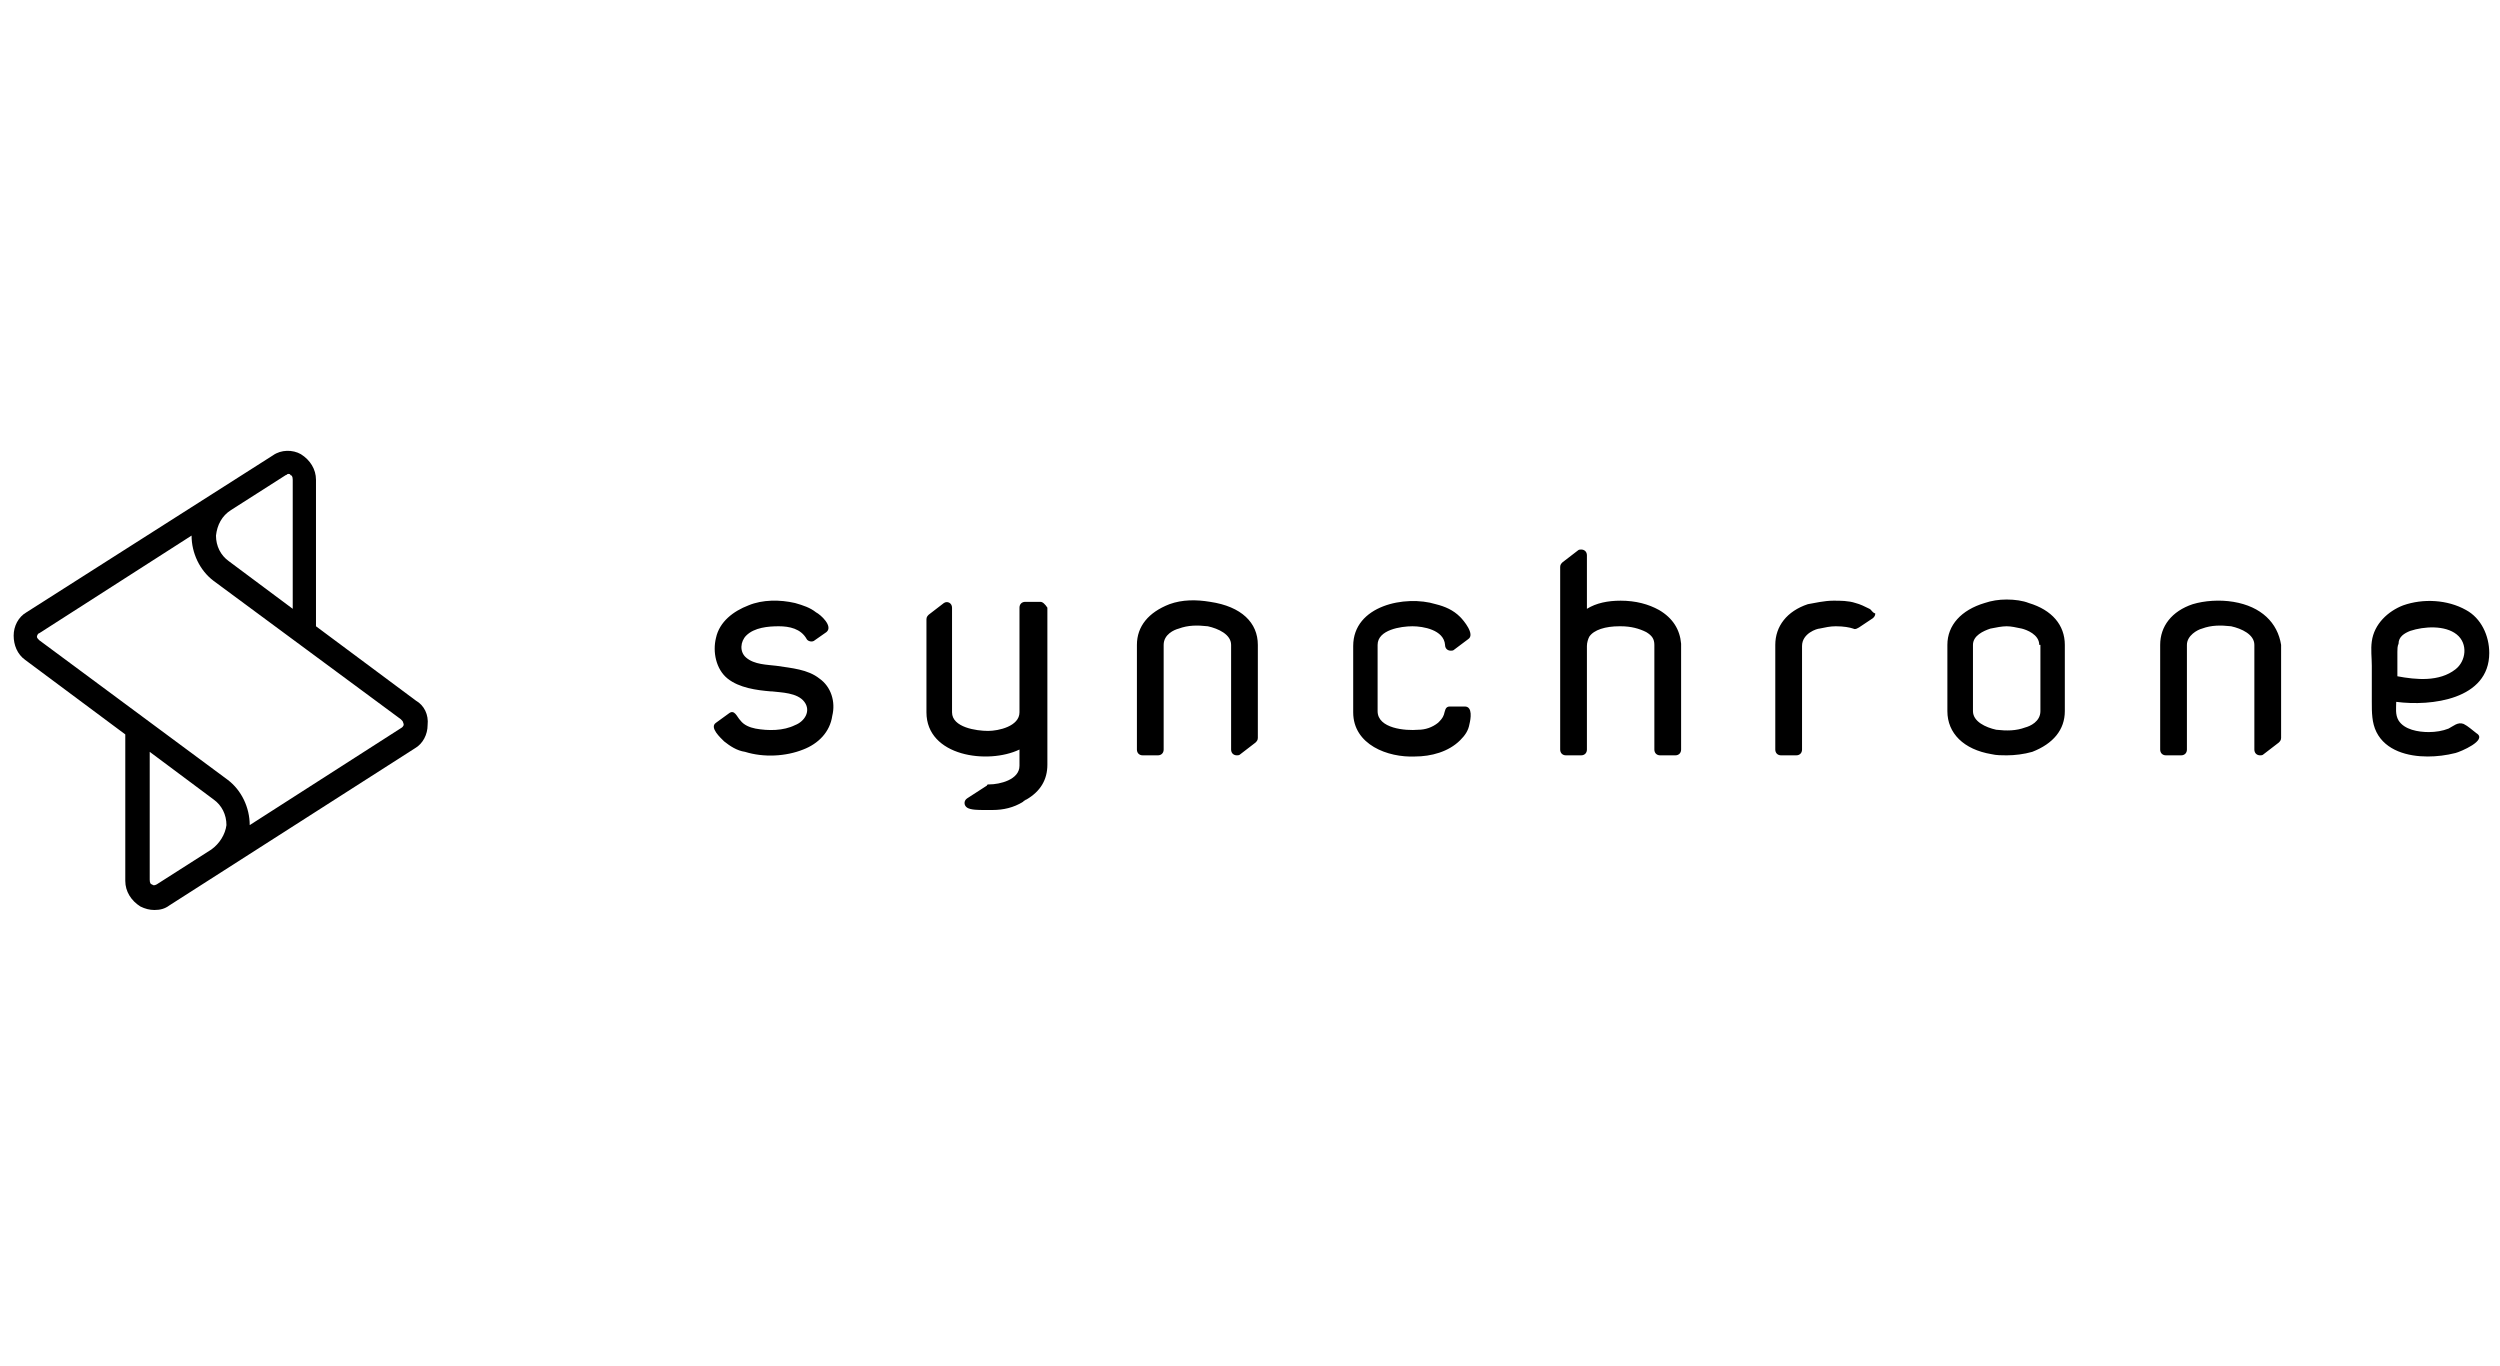 <?xml version="1.0" encoding="UTF-8"?>
<svg xmlns="http://www.w3.org/2000/svg" width="183" height="100" viewBox="0 0 183 100" fill="none">
  <path d="M30.45 51.29L23.13 45.843V35.118C23.13 34.352 22.705 33.671 22.024 33.246C21.428 32.905 20.577 32.905 19.981 33.331L1.936 44.821C1.34 45.162 1 45.843 1 46.524C1 47.205 1.255 47.886 1.851 48.311L9.171 53.759V64.483C9.171 65.249 9.597 65.93 10.278 66.356C10.618 66.526 10.959 66.611 11.299 66.611C11.725 66.611 12.065 66.526 12.406 66.271L30.365 54.78C30.961 54.44 31.301 53.759 31.301 53.078C31.387 52.312 31.046 51.631 30.45 51.29ZM16.917 37.331L20.917 34.778C21.002 34.778 21.002 34.693 21.087 34.693C21.173 34.693 21.258 34.693 21.258 34.778C21.343 34.778 21.428 34.863 21.428 35.118V44.566L16.747 41.076C16.151 40.651 15.81 39.97 15.81 39.204C15.895 38.438 16.236 37.757 16.917 37.331ZM15.47 62.185L11.469 64.739C11.299 64.824 11.214 64.824 11.129 64.739C11.044 64.739 10.959 64.653 10.959 64.398V55.035L15.64 58.525C16.236 58.951 16.576 59.632 16.576 60.398C16.491 61.079 16.066 61.76 15.47 62.185ZM29.429 53.248L18.279 60.398C18.279 59.121 17.683 57.844 16.661 57.078L2.873 46.864C2.787 46.779 2.702 46.694 2.702 46.609C2.702 46.524 2.787 46.353 2.873 46.353L14.023 39.204C14.023 40.48 14.619 41.757 15.64 42.523L29.344 52.652C29.429 52.737 29.514 52.822 29.514 52.907C29.599 53.078 29.514 53.163 29.429 53.248Z" fill="black"></path>
  <path d="M92.074 47.205V54.014C92.074 54.184 91.989 54.269 91.904 54.355L90.798 55.206C90.713 55.291 90.627 55.291 90.542 55.291C90.287 55.291 90.117 55.12 90.117 54.865V47.205C90.117 46.439 89.18 46.013 88.414 45.843C87.648 45.758 86.968 45.758 86.287 46.013C85.946 46.098 85.18 46.439 85.18 47.205V54.865C85.18 55.12 85.01 55.291 84.754 55.291H83.648C83.393 55.291 83.222 55.12 83.222 54.865V47.205C83.222 45.843 84.073 44.821 85.606 44.226C86.542 43.885 87.563 43.885 88.585 44.055C90.883 44.396 92.074 45.587 92.074 47.205ZM107.225 51.716H106.119C105.778 51.716 105.778 52.056 105.693 52.312C105.608 52.567 105.438 52.737 105.267 52.907C104.842 53.248 104.331 53.418 103.82 53.418C102.884 53.503 100.841 53.333 100.841 52.056V47.205C100.841 46.098 102.544 45.843 103.395 45.843C104.161 45.843 105.693 46.098 105.778 47.205C105.778 47.46 105.948 47.63 106.204 47.63C106.289 47.63 106.374 47.63 106.459 47.545L107.48 46.779C107.991 46.439 107.14 45.417 106.885 45.162C106.374 44.651 105.778 44.396 105.097 44.226C102.884 43.545 99.054 44.311 99.054 47.29V52.141C99.054 54.525 101.607 55.461 103.565 55.376C104.757 55.376 106.034 55.035 106.885 54.184C107.225 53.844 107.48 53.503 107.566 52.993C107.651 52.652 107.821 51.716 107.225 51.716ZM76.158 44.055H75.051C74.796 44.055 74.626 44.226 74.626 44.481V52.141C74.626 53.163 73.094 53.503 72.328 53.503C71.476 53.503 69.689 53.248 69.689 52.141V44.481C69.689 44.141 69.348 43.97 69.093 44.141L67.987 44.992C67.901 45.077 67.816 45.162 67.816 45.332V52.141C67.816 55.376 72.328 55.972 74.626 54.865V56.057C74.626 57.078 73.179 57.419 72.413 57.419C72.328 57.419 72.242 57.419 72.242 57.504L70.795 58.44C70.54 58.61 70.54 58.951 70.795 59.121C71.051 59.291 71.647 59.291 71.987 59.291C72.157 59.291 72.413 59.291 72.583 59.291H72.668C73.434 59.291 74.2 59.121 74.881 58.695L74.966 58.61C75.051 58.61 75.051 58.525 75.136 58.525C76.158 57.929 76.668 57.078 76.668 55.972V44.481C76.498 44.226 76.328 44.055 76.158 44.055ZM121.44 44.651C120.674 44.226 119.737 43.97 118.631 43.97C117.694 43.97 116.843 44.141 116.162 44.566V40.651C116.162 40.395 115.992 40.225 115.737 40.225C115.652 40.225 115.567 40.225 115.481 40.31L114.375 41.161C114.29 41.247 114.205 41.332 114.205 41.502V54.865C114.205 55.12 114.375 55.291 114.63 55.291H115.737C115.992 55.291 116.162 55.12 116.162 54.865V47.29C116.162 47.035 116.247 46.779 116.333 46.609C116.673 46.098 117.524 45.843 118.546 45.843H118.631C119.397 45.843 119.993 46.013 120.503 46.268C120.929 46.524 121.099 46.779 121.099 47.205V54.865C121.099 55.12 121.269 55.291 121.525 55.291H122.631C122.887 55.291 123.057 55.12 123.057 54.865V47.12C122.972 46.098 122.461 45.247 121.44 44.651ZM136.846 44.566C136.505 44.396 136.165 44.226 135.824 44.141C135.313 43.97 134.718 43.97 134.207 43.97C133.526 43.97 132.845 44.141 132.334 44.226C130.802 44.736 129.951 45.843 129.951 47.205V54.865C129.951 55.12 130.121 55.291 130.377 55.291H131.483C131.739 55.291 131.909 55.12 131.909 54.865V47.29C131.909 46.353 133.015 46.013 133.186 46.013C133.611 45.928 133.952 45.843 134.377 45.843C134.973 45.843 135.399 45.928 135.654 46.013C135.824 46.098 135.909 46.013 136.08 45.928L137.101 45.247C137.186 45.162 137.271 45.077 137.271 44.907C137.016 44.821 137.016 44.651 136.846 44.566ZM163.487 44.055C162.466 43.885 161.359 43.97 160.508 44.226C158.976 44.736 158.125 45.843 158.125 47.205V54.865C158.125 55.12 158.295 55.291 158.55 55.291H159.657C159.912 55.291 160.082 55.12 160.082 54.865V47.205C160.082 46.524 160.848 46.098 161.189 46.013C161.87 45.758 162.551 45.758 163.317 45.843C164.083 46.013 165.019 46.439 165.019 47.205V54.865C165.019 55.12 165.189 55.291 165.445 55.291C165.53 55.291 165.615 55.291 165.7 55.206L166.807 54.355C166.892 54.269 166.977 54.184 166.977 54.014V47.205C166.721 45.587 165.53 44.396 163.487 44.055ZM59.986 49.673C59.134 48.992 57.943 48.907 56.836 48.737C56.155 48.652 55.219 48.652 54.623 48.141C54.113 47.715 54.198 46.949 54.623 46.524C55.219 45.928 56.24 45.843 57.007 45.843C57.773 45.843 58.624 46.013 59.049 46.779C59.134 46.949 59.475 47.035 59.645 46.864L60.496 46.268C61.007 45.843 60.071 44.992 59.73 44.821C59.305 44.481 58.794 44.311 58.198 44.141C57.092 43.885 55.815 43.885 54.794 44.311C53.687 44.736 52.666 45.502 52.41 46.694C52.155 47.715 52.41 48.992 53.261 49.673C54.113 50.354 55.389 50.524 56.411 50.609H56.496C57.177 50.694 58.368 50.694 58.879 51.375C59.39 52.056 58.879 52.822 58.198 53.078C57.347 53.503 56.24 53.503 55.304 53.333C54.879 53.248 54.453 53.078 54.198 52.737C53.942 52.482 53.772 51.886 53.346 52.227L52.41 52.907C51.9 53.248 52.751 54.014 53.006 54.269C53.432 54.61 53.942 54.95 54.538 55.035C55.9 55.461 57.517 55.376 58.794 54.865C59.901 54.44 60.752 53.588 60.922 52.397C61.177 51.375 60.837 50.269 59.986 49.673ZM179.744 55.12C179.063 55.291 178.382 55.376 177.701 55.376C176.254 55.376 174.637 54.95 173.956 53.588C173.616 52.907 173.616 52.141 173.616 51.375C173.616 50.524 173.616 49.588 173.616 48.737C173.616 48.141 173.531 47.545 173.616 46.949C173.786 45.673 174.807 44.736 175.914 44.311C177.361 43.8 179.148 43.885 180.51 44.651C181.617 45.247 182.213 46.524 182.213 47.8C182.213 51.205 177.957 51.716 175.403 51.375C175.403 51.801 175.318 52.312 175.574 52.737C175.999 53.418 177.02 53.588 177.787 53.588C178.297 53.588 178.808 53.503 179.233 53.333C179.574 53.163 179.914 52.822 180.34 52.993C180.68 53.163 180.936 53.418 181.276 53.673C182.127 54.184 180.085 55.035 179.744 55.12ZM175.488 47.715C175.488 48.311 175.488 48.907 175.488 49.503C176.85 49.758 178.553 49.928 179.744 48.992C180.51 48.396 180.68 47.12 179.829 46.439C178.978 45.758 177.446 45.843 176.425 46.183C175.999 46.353 175.574 46.609 175.574 47.12C175.488 47.29 175.488 47.545 175.488 47.715ZM151.145 47.205V52.056C151.145 53.418 150.294 54.44 148.762 55.035C148.166 55.206 147.485 55.291 146.889 55.291C146.549 55.291 146.123 55.291 145.783 55.206C143.74 54.865 142.548 53.673 142.548 52.056V47.205C142.548 45.758 143.57 44.651 145.272 44.141C145.783 43.97 146.294 43.885 146.889 43.885C147.485 43.885 148.081 43.97 148.507 44.141C150.209 44.651 151.145 45.758 151.145 47.205ZM149.273 47.205C149.273 46.439 148.336 46.098 147.996 46.013C147.57 45.928 147.23 45.843 146.889 45.843C146.549 45.843 146.123 45.928 145.698 46.013C145.187 46.183 144.421 46.524 144.421 47.205V52.056C144.421 52.822 145.357 53.248 146.123 53.418C146.889 53.503 147.57 53.503 148.251 53.248C148.592 53.163 149.358 52.822 149.358 52.056V47.205H149.273Z" fill="black"></path>
</svg>
